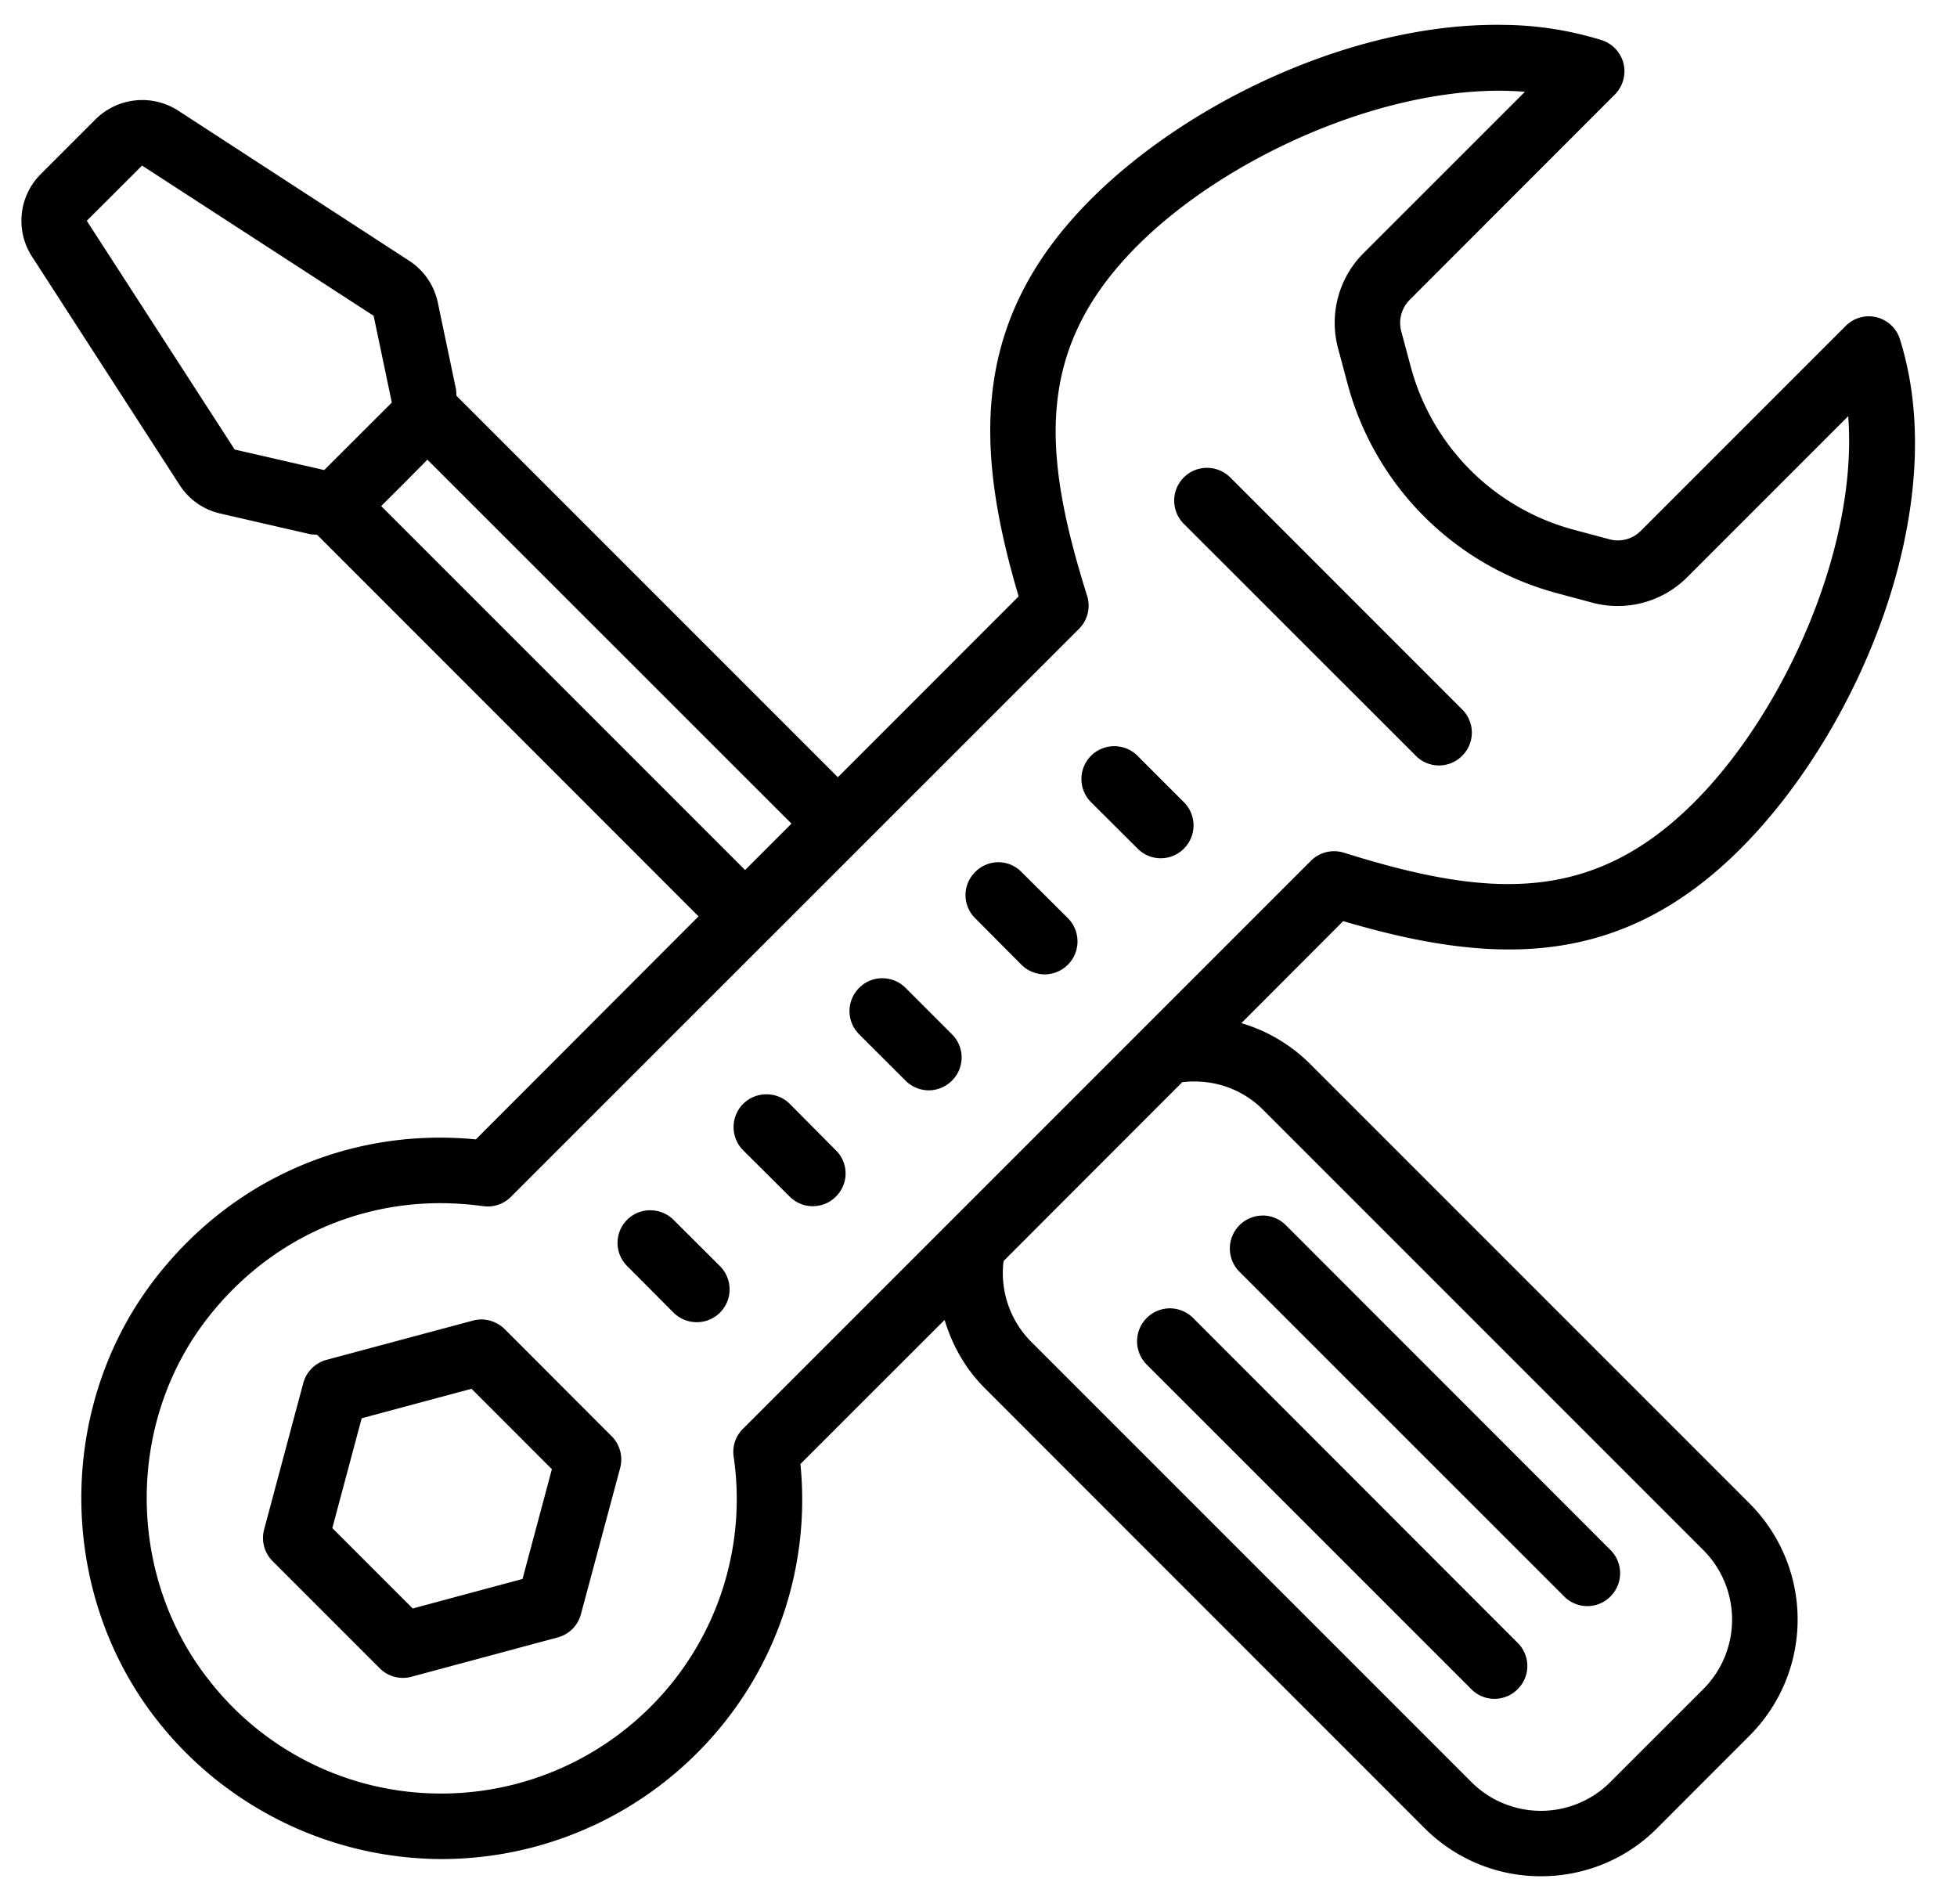 <svg width="37" height="36" fill="none" xmlns="http://www.w3.org/2000/svg"><path d="M28.412.47c-2.806-.042-5.943 1.453-7.784 3.294-2.263 2.263-2.217 4.652-1.369 7.51l-3.418 3.419-7.21-7.21c-.005-.041-.002-.085-.01-.126l-.344-1.64a1.25 1.25 0 00-.537-.785L3.364 2.088a1.253 1.253 0 00-1.555.165L.765 3.297a1.246 1.246 0 00-.162 1.55l2.795 4.325c.175.27.446.462.763.535l1.696.39c.046.01.092.007.138.012l7.212 7.214-4.21 4.216c-2.381-.23-4.647.76-6.107 2.689-1.842 2.435-1.798 5.933.106 8.324a6.865 6.865 0 005.352 2.592 6.83 6.83 0 004.825-1.998 6.761 6.761 0 001.96-5.47l2.726-2.724c.143.475.39.918.75 1.28l8.33 8.333a3.1 3.1 0 002.195.904c.794 0 1.589-.3 2.192-.904l1.754-1.756a3.104 3.104 0 000-4.385l-8.334-8.334a3.054 3.054 0 00-1.276-.748l1.925-1.929c2.86.846 5.25.894 7.513-1.369 2.26-2.26 4.004-6.478 3.014-9.627a.616.616 0 00-1.03-.252l-3.869 3.869a.61.61 0 01-.598.16l-.679-.182a4.354 4.354 0 01-3.071-3.07l-.182-.678a.615.615 0 01.162-.598l3.876-3.879a.626.626 0 00.165-.583.624.624 0 00-.417-.446A6.446 6.446 0 0028.412.47zm-.054 1.245c.16.002.318.007.473.02l-3.053 3.052a1.862 1.862 0 00-.48 1.797l.182.681a5.598 5.598 0 003.947 3.946l.678.182a1.857 1.857 0 001.795-.482l3.043-3.043c.191 2.48-1.207 5.594-2.91 7.297-1.933 1.933-3.893 1.812-6.626.954a.622.622 0 00-.622.153l-10.74 10.74a.613.613 0 00-.174.525 5.543 5.543 0 01-1.575 4.732 5.595 5.595 0 01-4.263 1.628 5.547 5.547 0 01-4.068-2.118c-1.555-1.953-1.591-4.814-.087-6.8 1.085-1.432 2.706-2.234 4.448-2.234.266 0 .538.02.809.056a.616.616 0 00.523-.174l10.74-10.737a.62.62 0 00.155-.628c-.858-2.73-.98-4.687.954-6.62 1.604-1.604 4.453-2.93 6.851-2.927zM2.686 3.13l4.378 2.84.344 1.64L6.13 8.886l-1.693-.388-2.796-4.324L2.686 3.13zm5.395 5.56l6.883 6.88-.877.877-6.88-6.88.433-.432.441-.446zm14.74.154a.62.62 0 00-.439 1.059l4.387 4.385a.616.616 0 00.875 0 .616.616 0 000-.877L23.26 9.026a.626.626 0 00-.44-.182zm-1.755 5.262a.62.62 0 00-.438 1.059l.88.877a.616.616 0 00.876 0 .62.62 0 000-.877l-.877-.877a.626.626 0 00-.44-.182zM18.874 16.3a.608.608 0 00-.436.184.613.613 0 000 .875l.874.879a.632.632 0 00.441.182.623.623 0 00.439-1.061l-.88-.875a.609.609 0 00-.438-.184zm-2.19 2.192c-.16 0-.318.06-.439.182a.618.618 0 000 .88l.875.874a.623.623 0 00.438.184c.16 0 .32-.063.441-.184a.617.617 0 000-.875l-.88-.88a.615.615 0 00-.435-.18zm6.085 1.962a1.81 1.81 0 011.103.517l8.33 8.33a1.86 1.86 0 010 2.632l-1.755 1.754a1.857 1.857 0 01-2.629 0l-8.334-8.334a1.841 1.841 0 01-.51-1.514l3.379-3.382c.14-.015.278-.017.416-.003zm-8.278.233a.623.623 0 00-.44.18.623.623 0 000 .879l.879.874a.61.61 0 00.436.182c.16 0 .32-.06.438-.182a.613.613 0 000-.874l-.874-.88a.621.621 0 00-.439-.179zm-2.194 2.192a.617.617 0 00-.438 1.056l.876.88a.624.624 0 00.877 0 .623.623 0 000-.88l-.877-.874a.62.62 0 00-.438-.181zm11.575.1a.623.623 0 00-.44 1.061l6.14 6.139a.616.616 0 00.877 0 .62.62 0 000-.877L24.31 23.16a.624.624 0 00-.438-.182zm-1.754 1.754a.623.623 0 00-.44 1.061l6.14 6.139a.61.61 0 00.436.182c.16 0 .32-.061.439-.182a.616.616 0 000-.877l-6.137-6.142a.625.625 0 00-.438-.181zm-13.017.21a.607.607 0 00-.16.022l-2.769.742a.626.626 0 00-.438.438l-.74 2.767a.62.62 0 00.158.598l2.026 2.026a.618.618 0 00.6.162l2.767-.744a.617.617 0 00.438-.438l.742-2.765a.624.624 0 00-.16-.6L9.54 25.124a.639.639 0 00-.439-.181zm-.186 1.311l1.519 1.52-.555 2.075-2.076.558-1.52-1.52.555-2.076 2.077-.557z" fill="#000"/></svg>